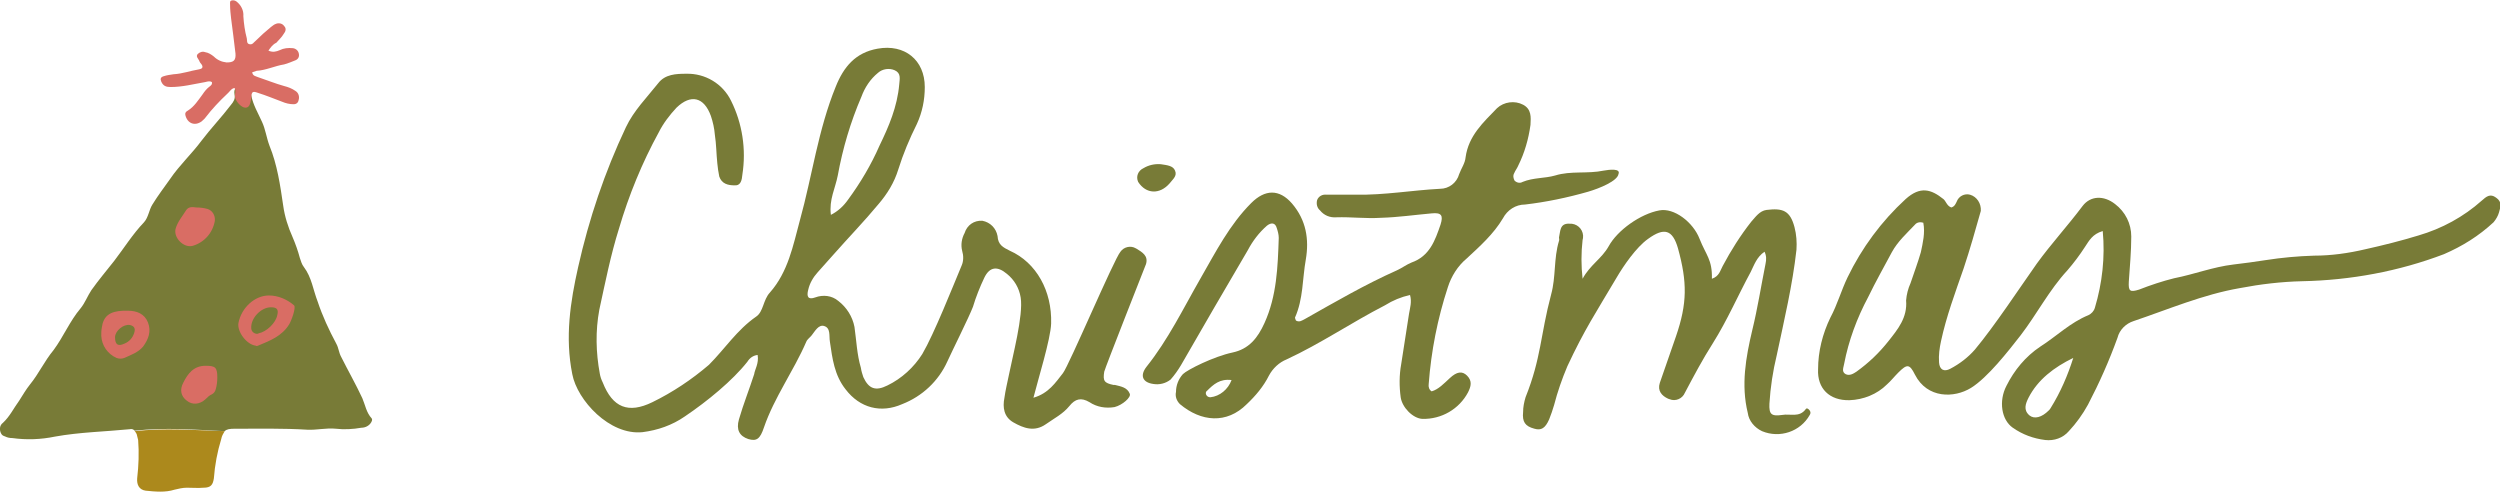 <svg enable-background="new 0 0 508.5 100" height="100" viewBox="0 0 508.5 100" width="508.5" xmlns="http://www.w3.org/2000/svg"><g fill="#787b37"><path d="m154.1 72.2c-.9.1-1.6.6-2.1 1.4-3 3.8-8.1 8-12.7 11.1-2.6 1.8-5.5 2.8-8.6 3.2-6.7.7-13.3-6.5-14.3-11.8-1.5-7.5-.4-14.7 1.2-21.8 2.2-9.8 5.4-19.3 9.7-28.4 1.6-3.4 4.3-6.1 6.6-9 1.4-1.8 3.6-1.9 5.7-1.9 3.8-.1 7.4 2 9.1 5.5 2.3 4.6 3.1 9.9 2.3 15-.1 1.1-.3 2.3-1.6 2.2-1.3 0-2.6-.3-3.1-1.8-.2-.9-.3-1.8-.4-2.7-.2-1.9-.2-3.9-.5-5.8-.1-1.3-.4-2.6-.8-3.8-1.4-3.9-4.1-4.5-7-1.7-1.4 1.5-2.7 3.2-3.6 5-3.4 6.2-6.1 12.8-8.1 19.6-1.7 5.4-2.8 11-4 16.5-.8 4.3-.7 8.7.1 13 .1.6.3 1.2.6 1.8 2 5.1 5.2 6.4 10.1 4 4.1-2 8-4.6 11.5-7.6 3.2-3.2 5.7-7.1 9.6-9.8 1.5-1 1.4-3.4 2.8-4.9 3.7-4.2 4.7-9.5 6.1-14.7 2.5-9 3.7-18.4 7.3-27.2 1.6-4 4-6.9 8.5-7.7 5.5-1 9.6 2.3 9.6 7.8 0 2.6-.5 5.1-1.6 7.5-1.5 3-2.8 6.1-3.8 9.3-.8 2.6-2.2 4.9-4 7-2.9 3.5-6.1 6.8-9.1 10.2-1.1 1.2-2.2 2.5-3.3 3.7-.9 1-1.6 2.2-1.9 3.5-.4 1.5 0 2.1 1.4 1.6 1.6-.6 3.4-.4 4.7.7 1.7 1.3 2.9 3.2 3.3 5.3.4 2.8.5 5.6 1.3 8.3.1.7.3 1.3.5 1.9 1.1 2.4 2.5 2.9 4.9 1.7 2.9-1.4 5.4-3.7 7.1-6.4 2.4-4.1 6.2-13.7 8-18 .4-.9.4-2 .1-3-.3-1.2-.1-2.5.5-3.6.5-1.6 1.9-2.6 3.6-2.5 1.6.3 2.8 1.5 3.1 3.1.1 1.8 1.1 2.3 2.5 3 5.4 2.4 8.6 8.2 8.4 14.8-.1 3.2-2.7 11.5-3.6 15.1 3.1-.9 4.5-3.1 6-5 1.2-1.5 10.4-23.2 11.7-24.7.7-1 2.1-1.3 3.1-.7.1 0 .1.1.2.1 1.1.7 2.4 1.4 1.9 3.1-.2.5-8.4 21.3-8.5 21.9-.3 1.9 0 2.3 1.9 2.7h.3c1.2.3 2.5.5 3 1.8.3.7-1.5 2.3-3.1 2.7-1.8.3-3.6 0-5.1-1-1.7-1-2.9-.7-4.1.8-1.3 1.6-3.1 2.5-4.8 3.7-2.3 1.6-4.5.8-6.6-.4-1.9-1.1-2.2-3-1.8-5 .2-1.5.6-3.1.9-4.6.7-3.6 3-12.2 2.4-15.8-.3-1.9-1.3-3.6-2.8-4.8-1.9-1.6-3.5-1.5-4.6.8-.9 1.9-1.7 3.9-2.3 5.9-.8 2.1-4.3 9.1-5.2 11.1-1.8 4-5.1 7.1-9.2 8.7-4.3 1.9-8.6.8-11.5-3-2.3-2.9-2.7-6.3-3.2-9.7-.2-1.2.2-2.8-1.2-3.2-1.1-.3-1.8 1-2.5 1.9-.3.4-.9.8-1.1 1.3-2.6 6-6.5 11.3-8.6 17.4-.8 2.4-1.5 2.9-3.2 2.4-1.8-.6-2.5-1.9-1.9-4 .9-3.1 2.1-6.1 3.1-9.2.1-.9 1-2.2.7-3.9m14.9-28.5c1.4-.7 2.6-1.8 3.5-3.1 2.5-3.4 4.7-7.1 6.4-11 1.9-3.9 3.6-7.9 4-12.4.1-1.2.4-2.3-.9-2.9-1.1-.5-2.5-.3-3.4.5-1.6 1.3-2.7 3-3.4 4.9-2.2 5.1-3.8 10.5-4.8 16-.5 2.6-1.8 4.9-1.4 8"/><path d="m396.9 42.2c.7-.2.9-.8 1.1-1.2.4-1.1 1.6-1.7 2.7-1.4 1.4.4 2.3 1.8 2.2 3.3-1.1 3.9-2.2 7.8-3.5 11.7-1.7 4.9-3.5 9.7-4.6 14.8-.3 1.4-.5 2.8-.4 4.3s1 2 2.3 1.3c1.9-1 3.6-2.3 5-3.9 4-4.8 9-12.4 12.6-17.5 2.9-4 6.3-7.7 9.3-11.7 1.6-2.1 4.3-2.2 6.6-.4 2.1 1.6 3.3 4 3.3 6.6 0 3.1-.3 6.2-.5 9.2-.1 1.9.2 2.2 2.1 1.6 2.3-.9 4.7-1.7 7.1-2.3 4.1-.8 7.9-2.3 12.1-2.8 3.2-.4 3.3-.4 6.6-.9 3.2-.5 6.5-.8 9.8-.9 3.5 0 7-.5 10.4-1.3 3.6-.8 7.2-1.7 10.8-2.8 4.8-1.4 9.2-3.8 12.9-7.1.9-.8 1.7-1.5 2.9-.6 1.3.9.9 1.9.6 3-.2.7-.6 1.4-1.1 2-3 2.8-6.4 4.9-10.1 6.5-9.2 3.5-19 5.3-28.8 5.5-4.3.1-8.5.6-12.7 1.4-7.5 1.3-14.5 4.3-21.6 6.7-1.6.5-2.9 1.8-3.3 3.4-1.7 4.7-3.7 9.2-6 13.6-1.1 2-2.4 3.8-3.9 5.4-1.2 1.4-3 2-4.8 1.8-2.4-.3-4.6-1.1-6.6-2.5-2.3-1.6-2.9-5.4-1.3-8.5 1.6-3.2 3.9-6 6.9-8 3.3-2.1 6.1-4.9 9.8-6.4.6-.3 1.1-.8 1.3-1.5 1.5-5 2.1-10.3 1.6-15.6-2.1.6-2.8 2-3.6 3.2-1.1 1.7-2.3 3.3-3.6 4.8-3.7 4-6.2 8.9-9.5 13.2-2.5 3.2-6.7 8.6-10.1 10.7s-8.9 2.2-11.4-2.7c-1.1-2.2-1.6-2.2-3.4-.4-.8.8-1.5 1.7-2.3 2.4-2 2-4.8 3.1-7.6 3.2-4.1.1-6.6-2.4-6.4-6.3 0-3.6.9-7.2 2.5-10.5 1.4-2.6 2.2-5.5 3.5-8.2 2.9-6 6.9-11.4 11.8-15.9 3-2.7 5.2-2 7.7 0 .5.4.7 1.4 1.6 1.7m-5.7 3.1c-.6-.2-1.3-.1-1.7.4-1.7 1.8-3.5 3.4-4.7 5.6-1.6 3-3.3 6-4.8 9.1-2.3 4.3-4 8.9-4.9 13.6-.1.7-.6 1.6.3 2.1.8.4 1.6-.1 2.2-.5 2.5-1.8 4.6-3.8 6.5-6.2s3.9-4.8 3.6-8.3c.1-1.2.4-2.4.9-3.5.7-2.1 1.5-4.2 2.1-6.3.4-1.9.9-3.9.5-6m30.5 27.5c-3.9 1.9-7.2 4.4-9.1 8.1-.6 1.2-1.1 2.5.2 3.6 1 .8 2.5.4 3.9-1 .2-.2.3-.3.4-.5 2-3.2 3.5-6.7 4.6-10.2"/><path d="m326.2 34.7c-3.3.7-6.7 0-9.9 1-2.1.6-4.4.4-6.6 1.3-.5.3-1.1.2-1.6-.2-.3-.5-.4-1.1-.1-1.6.2-.5.6-1 .8-1.5 1.3-2.6 2.1-5.4 2.5-8.3.1-1.6.2-3.2-1.5-4.1s-3.9-.6-5.3.7c-2.8 2.9-5.8 5.6-6.4 10-.1 1.2-.9 2.3-1.3 3.4-.5 1.8-2.1 3-3.9 3-5.7.3-11.3 1.3-17.1 1.2-2 0-4 0-6 0-.8-.1-1.6.3-1.9 1.1-.2.8 0 1.6.6 2.1.8 1 2 1.5 3.3 1.4 3-.1 6 .3 9.1.1 3.5-.1 6.9-.6 10.3-.9 2-.2 2.4.4 1.8 2.3-1.1 3.2-2.2 6.4-5.9 7.7-1 .4-1.9 1.1-3 1.6-6.5 2.9-12.5 6.4-18.7 9.9-.6.3-1.1.7-1.8.3-.1-.2-.2-.5-.2-.6 1.7-3.8 1.5-7.9 2.2-11.8.7-4.1.1-8-2.8-11.4-2.6-3-5.5-2.9-8.3-.1-4.4 4.4-7.2 9.9-10.3 15.3-3.5 6.1-6.6 12.5-11 18-1.4 1.8-.8 3.2 1.4 3.5 1.2.2 2.5-.1 3.5-.9.8-.9 1.5-1.9 2.1-2.9 4.5-7.8 9-15.6 13.6-23.4 1-1.9 2.3-3.6 3.9-5 .9-.7 1.7-.6 2 .5.2.6.4 1.3.4 2-.2 5.9-.4 11.8-2.9 17.3-1.4 3.1-3.2 5.3-6.5 6-3.8.8-9.2 3.5-10.1 4.4-.9 1-1.4 2.3-1.4 3.6-.2.9.1 1.8.8 2.5 4.3 3.6 9.5 4.1 13.6 0 1.8-1.7 3.4-3.6 4.5-5.8.8-1.5 2.1-2.7 3.6-3.3 6.9-3.2 13.2-7.5 20-11 1.6-1 3.3-1.7 5.1-2.1.4 1.4 0 2.6-.2 3.8-.5 3.4-1.1 6.9-1.6 10.3-.4 2.2-.4 4.5-.1 6.7.3 2.1 2.5 4.3 4.4 4.4 3.9.1 7.5-2 9.3-5.4.6-1.2.9-2.3-.2-3.4-1-1-2.1-.8-3.5.5-1.2 1.1-2.3 2.3-3.7 2.7-.5-.3-.7-.9-.6-1.5.5-6.7 1.8-13.3 3.9-19.7.7-2.2 2-4.3 3.8-5.8 2.7-2.5 5.5-5 7.4-8.2.9-1.7 2.6-2.8 4.5-2.8 4.3-.5 8.6-1.4 12.8-2.6 2.4-.7 6-2.2 6.2-3.6.5-1.2-1.9-.9-3-.7m-80 46.1c-.3 0-.6-.1-.8-.4s-.2-.7.1-.9c1.3-1.3 2.6-2.5 5-2.2-.7 1.9-2.4 3.3-4.3 3.5"/><path d="m358.9 51.2c-1.6 1.1-2.1 2.7-2.8 4.1-2.6 4.8-4.8 9.9-7.7 14.5-2.1 3.3-3.9 6.7-5.7 10.1-.5 1.2-1.9 1.8-3.1 1.3-.1 0-.2-.1-.3-.1-1.3-.6-2.2-1.6-1.7-3.2 1.1-3.2 2.2-6.3 3.3-9.5 2.3-6.7 2.3-11 .4-17.9-1.1-3.8-2.8-4.3-6.1-1.9-2.4 1.7-5 5.5-6.4 7.9-4.2 7.1-6.5 10.5-10 18-1.1 2.6-2 5.2-2.7 7.9-.3 1-.6 1.9-1 2.9-.8 1.8-1.6 2.3-3 1.9-1.9-.5-2.5-1.4-2.3-3.4 0-1 .2-2 .5-3 3.2-8 3-12.6 5.2-20.9 1-3.6.5-7.3 1.6-10.9.1-.2 0-.5 0-.7.3-1.2.1-2.9 2.1-2.8 1.5-.1 2.7 1 2.8 2.4 0 .3 0 .6-.1.9-.3 2.6-.3 5.3 0 7.9 1.5-2.8 3.9-4.1 5.3-6.6 1.8-3.3 6.5-6.6 10.3-7.3 3-.6 6.9 2.4 8.2 5.8 1.3 3.3 2.6 4.2 2.5 8.1 1.5-.5 1.7-1.7 2.2-2.6 1.7-3.2 3.6-6.2 5.8-9 .9-1 1.7-2.2 3.1-2.4 3.3-.4 4.8.1 5.7 3.5.4 1.5.5 3.1.4 4.6-.8 7.2-2.5 14.3-4 21.4-.8 3.3-1.3 6.6-1.5 9.9-.1 2.2.4 2.6 2.6 2.3 1.6-.3 3.5.6 4.8-1.2.2-.3.6 0 .8.3s.2.6 0 .9c-1.9 3.4-6.1 4.8-9.7 3.3-1.5-.7-2.7-2.1-2.9-3.7-1.4-5.7-.4-11.3.9-16.8 1.1-4.5 1.8-9 2.7-13.5.2-.9.2-1.7-.2-2.5"/><path d="m236.1 33.4c1.3.2 2.5.3 2.9 1.3.5 1.1-.5 1.8-1.1 2.6-2 2.3-4.8 2.2-6.4-.3-.5-1.1 0-2.3 1.1-2.8 1-.6 2.2-.9 3.5-.8"/></g><path d="m27.4 87.7c.2.2.3.4.4.6l.3 1.2c.2 2.6.1 5.2-.2 7.8-.1 1.3.4 2.3 1.7 2.5 2 .2 4 .4 5.9-.2.8-.2 1.7-.4 2.5-.4 1.1 0 2.3.1 3.4 0 1.5 0 1.9-.6 2.1-1.9.2-2.7.7-5.4 1.5-8 .1-.6.4-1.1.7-1.6-6.2-.2-12.2-.7-18.3 0" fill="#ac891c"/><path d="m75.6 85.1c-1.1-1.2-1.3-2.7-1.9-4.1-1.3-2.8-2.9-5.6-4.3-8.4-.5-.9-.5-1.8-1-2.7-1.5-2.8-2.8-5.6-3.8-8.6-.9-2.3-1.2-4.9-2.8-7-.4-.5-.6-1.2-.8-1.8-.4-1.5-.9-2.9-1.5-4.3-.9-2-1.6-4.2-1.9-6.4-.6-4.1-1.2-8.3-2.8-12.2-.6-1.6-.8-3.3-1.5-4.8-.8-1.8-1.8-3.4-2.2-5.4-.2-1-1-1.3-1.8-1.5-1.2-.4-1.8 0-1.6 1.3.2.9-.2 1.5-.7 2.1-1.9 2.5-4.1 4.8-6 7.3-2 2.7-4.5 5-6.4 7.8-1.2 1.7-2.5 3.4-3.6 5.2-.7 1.1-.8 2.6-1.7 3.6-2.3 2.4-4.1 5.3-6.1 7.9-1.5 1.9-3.1 3.8-4.6 5.9-.8 1.2-1.3 2.6-2.2 3.7-2.2 2.6-3.5 5.8-5.5 8.5-1.9 2.3-3 4.8-4.8 7-.8 1-1.5 2.2-2.2 3.3-1.1 1.5-1.9 3.2-3.3 4.5-.7.5-.8 1.5-.3 2.3.2.3.5.4.8.5.4.2.9.3 1.4.3 2.9.4 5.8.3 8.7-.3 5-.9 10.1-1 15.2-1.5.4-.1.7 0 1 .3 6.2-.7 12.2-.2 18.3.1.4-.4 1-.5 2.1-.5 4.9 0 9.8-.1 14.7.2 1.9.1 3.9-.4 5.8-.2 1.7.2 3.5.1 5.2-.2.8 0 1.6-.4 2-1.1.1-.2.3-.5.1-.8" fill="#787b37"/><g fill="#d96d64"><path d="m54.6 10.3c.9.4 1.6.2 2.3-.1.8-.4 1.7-.5 2.7-.4.6.1 1.1.5 1.2 1.2.1.6-.2 1.1-.8 1.3-.7.3-1.5.6-2.2.8-1.9.3-3.7 1.2-5.6 1.3-.3.1-.6.2-.9.3.1.8.8.8 1.2 1 1.8.6 3.5 1.3 5.3 1.8.8.2 1.6.5 2.3 1 .5.3.8.9.7 1.6s-.4 1.1-1.1 1.1c-.8 0-1.6-.2-2.3-.5-1.6-.6-3.3-1.3-4.9-1.8-1.1-.4-1.3-.3-1.4.9v.2c-.2 1.4-.5 1.9-1.2 1.9-.8 0-2-1.3-2.1-2.2-.1-.6.3-1.2-.1-1.8-.7.1-1 .8-1.5 1.2-1.6 1.5-3.1 3.1-4.4 4.8-.2.3-.5.5-.8.8-1.4 1-2.9.4-3.3-1.3-.1-.4.1-.7.5-.9 1.3-.8 2.1-2.1 3-3.3.4-.6.8-1.1 1.3-1.5.4-.3.7-.5.6-1-.5-.3-.9-.1-1.4 0-2.3.4-4.6 1-7 1-.9 0-1.5-.2-1.9-1.1-.2-.5-.2-.9.5-1.1.6-.2 1.3-.3 2-.4 1.8-.1 3.4-.7 5.2-1 .6-.1.9-.4.5-1-.2-.2-.4-.5-.5-.8-.2-.4-.7-.8-.3-1.3.4-.4 1-.6 1.5-.4.7.1 1.3.5 1.8.9.7.7 1.6 1.1 2.6 1.2 1.4 0 1.9-.4 1.8-1.8-.3-2.6-.6-4.9-.9-7.2-.1-.9-.2-1.8-.2-2.7 0-.4-.1-.8.3-.9.4-.1.7 0 1 .2.9.7 1.5 1.8 1.4 3 .1 1.5.3 3 .7 4.5.1.4-.1 1.1.6 1.2.6.1.8-.4 1.2-.7 1-1 2-1.9 3.1-2.8.3-.2.6-.5.9-.6.6-.3 1.4-.2 1.8.4.5.5.3 1.1-.1 1.6-.4.7-1 1.2-1.5 1.8-.7.3-1.2 1-1.6 1.6"/><path d="m54.7 60.1c1.9 0 3.7.8 5.1 2 .5.4-.6 3.3-1 3.9-1.5 2.4-3.9 3.3-6.3 4.3-.2.1-.4.1-.5 0-1.8-.2-3.8-2.8-3.5-4.6.6-3.1 3.3-5.6 6.2-5.6m.4 2.4c-2 0-4.1 2.2-4 4.2 0 .6.4 1.1 1.1 1.2.1 0 .3 0 .4-.1 1.6-.3 3.5-2.1 3.8-3.7.3-1.2-.1-1.6-1.3-1.6"/><path d="m25.1 63.2h.9c1.8 0 3.4.6 4.1 2.4s.1 3.4-1 4.9c-1 1.2-2.5 1.7-3.8 2.3-.5.2-1.1.2-1.6 0-1.8-.8-3-2.5-3.1-4.5 0-.5 0-1.1.1-1.6.3-2.4 1.6-3.4 4.4-3.5m-1.7 5.4c0 1.5.6 1.9 1.9 1.3 1-.4 1.7-1.2 2-2.2.3-.9 0-1.4-.9-1.6-1.3-.2-3 1.2-3 2.5"/><path d="m39.9 42.2c.8 0 1.6.1 2.3.3 1 .3 1.6 1.3 1.5 2.4-.4 2.4-2.1 4.4-4.5 5.1-1.8.5-3.9-1.6-3.5-3.4.4-1.5 1.4-2.6 2.2-3.9.5-.7 1.3-.6 2-.5"/><path d="m44.2 76.8c0 .8-.1 1.6-.3 2.3-.1.5-.4.9-.8 1.1-.5.2-.9.6-1.3 1-1.2 1.1-2.7 1.2-3.8.3-1.2-.9-1.5-2.2-.7-3.7.9-1.8 2.1-3.4 4.5-3.4 2 0 2.4.3 2.4 2.4"/></g></svg>